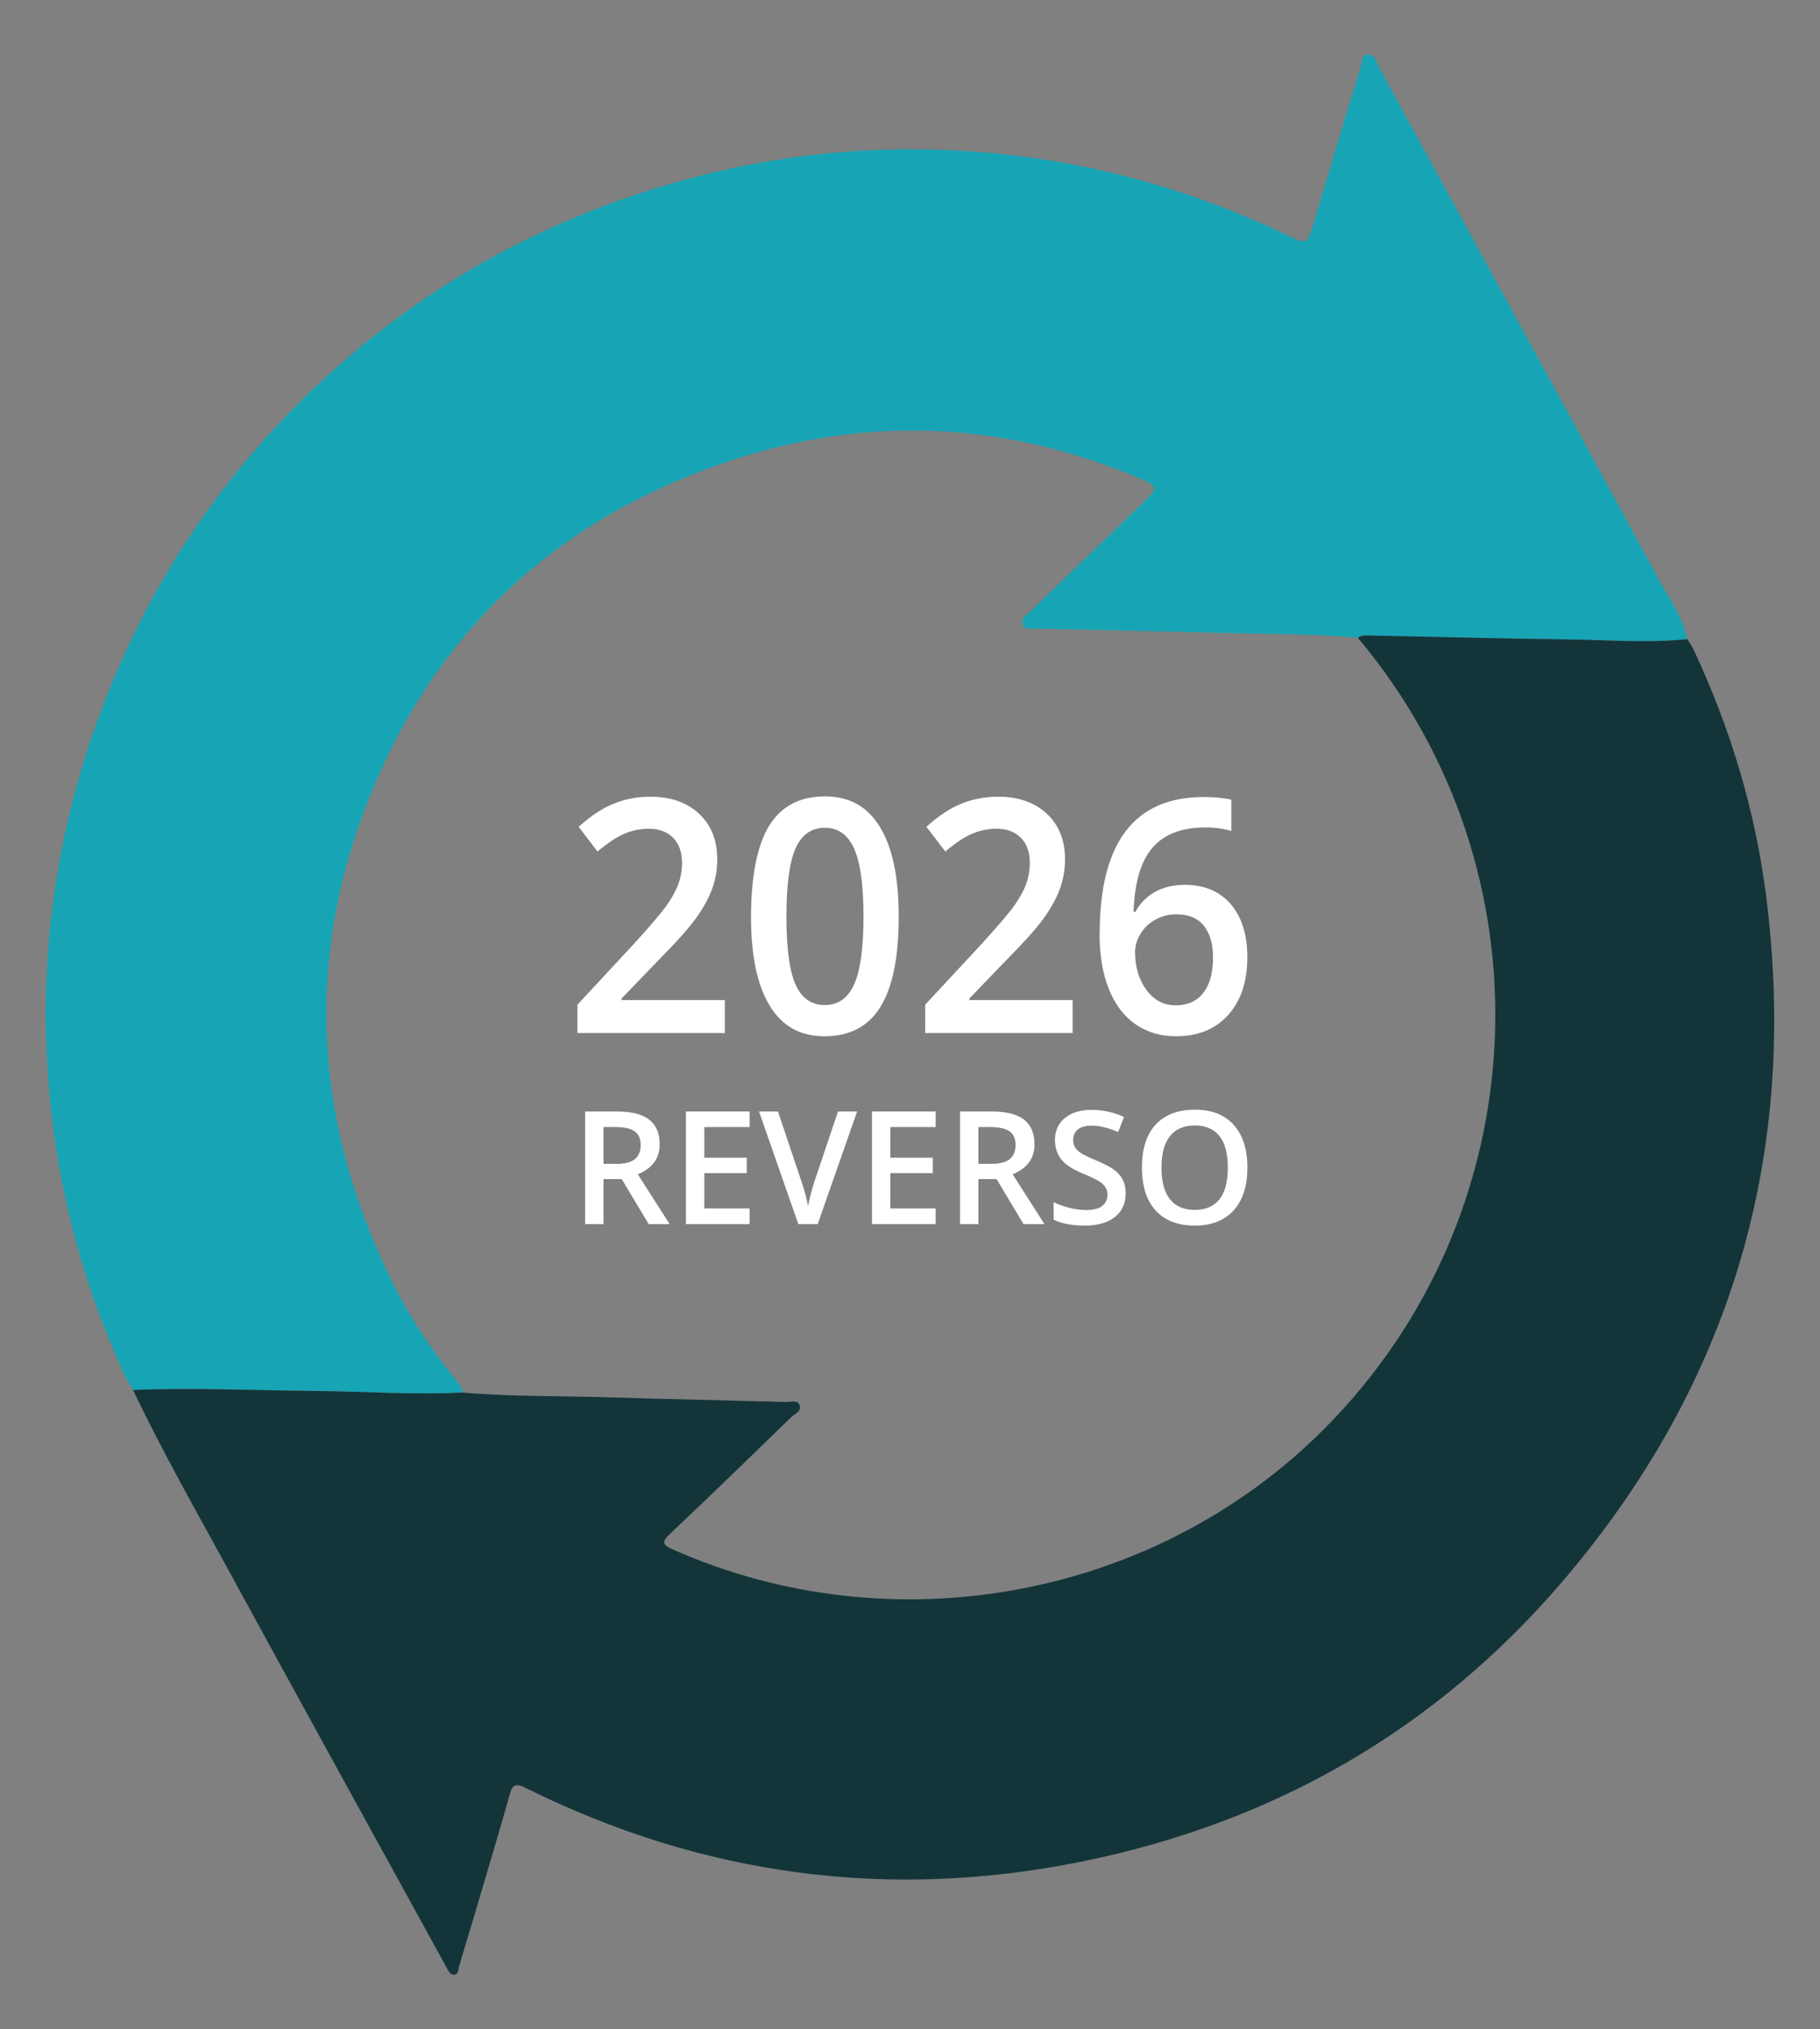 <?xml version="1.0" encoding="UTF-8"?>
<svg id="Calque_1" data-name="Calque 1" xmlns="http://www.w3.org/2000/svg" viewBox="0 0 543.48 605.73">
  <rect x="0" y="0" width="543.48" height="605.73" fill="#808080" stroke="none"/>
  <defs>
    <style>
      .cls-1 {
        fill: #fff;
      }

      .cls-2 {
        fill: #17a5b5;
      }

      .cls-3 {
        fill: #13353a;
      }
    </style>
  </defs>
  <g id="Grandiose">
    <g>
      <path class="cls-2" d="M503.86,190.79c-1.42-6.82-5.57-12.38-8.79-18.32-19.89-36.71-39.99-73.29-60.03-109.92-7.82-14.3-15.66-28.6-23.48-42.9-.77-1.41-1.04-3.53-3.15-3.36-1.95.17-1.68,2.32-2.06,3.59-4.83,15.74-9.53,31.52-14.24,47.3-1.66,5.57-2,5.79-7.07,3.35-37.41-18-76.92-26.7-118.36-25.9-27.63.53-54.58,5.64-80.7,14.81-37.51,13.18-70.28,34-98.12,62.25-26.64,27.03-46.33,58.59-59.12,94.45-12.85,36-17.43,73.02-13.91,110.95,2.69,29.04,10.18,56.94,22.42,83.49.69,1.5,1.66,2.88,2.49,4.32,18.21-.74,36.42.13,54.63.3,14.55.13,29.1,1.18,43.66.46.12-1.5-.88-2.46-1.71-3.49-7.77-9.61-14.55-19.85-19.92-31-24.39-50.64-25.45-101.89-1.92-152.82,17.26-37.36,45.11-65.33,82.67-82.57,47.12-21.63,95.03-23.32,143.2-2.97,5.42,2.29,5.55,2.79,1.25,6.96-11.21,10.89-22.51,21.69-33.74,32.55-1.15,1.12-3.12,2.19-2.51,3.98.65,1.91,2.87,1.29,4.43,1.33,18.28.46,36.57.79,54.85,1.28,13.62.37,27.26.21,40.86,1.46,1.34-.91,2.88-.69,4.35-.66,19.42.38,38.85.92,58.27,1.14,11.92.14,23.84,1.16,35.76-.08Z"/>
      <path class="cls-3" d="M138.02,415.67c-14.56.73-29.11-.32-43.66-.46-18.21-.17-36.41-1.04-54.63-.3,8.93,18.78,19.26,36.83,29.21,55.07,21.03,38.55,42.25,76.99,63.4,115.48.4.73.82,1.45,1.2,2.19.46.9.96,1.92,2.12,1.79,1.29-.15,1.13-1.5,1.39-2.37,3.22-10.67,6.39-21.35,9.54-32.04,1.88-6.38,3.79-12.75,5.55-19.16.75-2.75,1.46-3.85,4.67-2.25,52.99,26.34,108.72,33.79,166.56,21.99,57.1-11.64,105.48-39.32,143.43-83.81,50.29-58.95,70.35-127.27,60.62-204.14-3.26-25.77-10.73-50.43-21.79-73.96-.48-1.02-1.17-1.95-1.77-2.92-11.92,1.25-23.84.22-35.76.08-19.43-.22-38.85-.76-58.27-1.14-1.47-.03-3-.25-4.35.67,58.49,69.58,53.97,172.25-10.4,236.48-50.5,50.39-128.65,64.7-194.14,35.65-3.52-1.56-3.2-2.47-.68-4.85,12.1-11.41,24.03-23,35.96-34.59,1.08-1.05,3.35-1.82,2.5-3.76-.68-1.56-2.7-.79-4.11-.83-17.59-.49-35.18-.83-52.77-1.39-14.61-.47-29.24-.15-43.82-1.44Z"/>
    </g>
    <g id="_2026" data-name="2026">
      <g>
        <path class="cls-1" d="M180.22,351.96v13.43h-5.49v-33.61h9.5c4.34,0,7.55.81,9.63,2.44,2.08,1.62,3.13,4.08,3.13,7.36,0,4.18-2.18,7.17-6.53,8.94l9.5,14.87h-6.25l-8.05-13.43h-5.43ZM180.22,347.41h3.82c2.56,0,4.41-.48,5.56-1.43,1.15-.95,1.72-2.36,1.72-4.23s-.62-3.26-1.86-4.09c-1.24-.83-3.11-1.24-5.61-1.24h-3.63v10.99Z"/>
        <path class="cls-1" d="M223.84,365.39h-19.01v-33.61h19.01v4.64h-13.52v9.15h12.67v4.6h-12.67v10.55h13.52v4.67Z"/>
        <path class="cls-1" d="M250.25,331.78h5.7l-11.77,33.61h-5.79l-11.73-33.61h5.66l7.01,20.9c.37,1,.76,2.28,1.17,3.85.41,1.57.68,2.74.8,3.51.2-1.17.51-2.51.92-4.05.41-1.53.75-2.67,1.01-3.4l7.01-20.81Z"/>
        <path class="cls-1" d="M279.4,365.39h-19.01v-33.61h19.01v4.64h-13.52v9.15h12.67v4.6h-12.67v10.55h13.52v4.67Z"/>
        <path class="cls-1" d="M292.16,351.96v13.43h-5.49v-33.61h9.49c4.34,0,7.55.81,9.63,2.44,2.08,1.62,3.13,4.08,3.13,7.36,0,4.18-2.18,7.17-6.53,8.94l9.5,14.87h-6.25l-8.05-13.43h-5.43ZM292.16,347.41h3.82c2.56,0,4.41-.48,5.56-1.43,1.15-.95,1.72-2.36,1.72-4.23s-.62-3.26-1.86-4.09-3.11-1.24-5.61-1.24h-3.63v10.99Z"/>
        <path class="cls-1" d="M336.14,356.26c0,2.99-1.08,5.33-3.24,7.03-2.16,1.7-5.14,2.55-8.94,2.55s-6.91-.59-9.33-1.77v-5.2c1.53.72,3.16,1.29,4.89,1.7,1.72.41,3.33.62,4.82.62,2.18,0,3.78-.41,4.82-1.24,1.03-.83,1.55-1.94,1.55-3.33,0-1.26-.48-2.32-1.43-3.2-.95-.87-2.91-1.91-5.88-3.1-3.07-1.24-5.23-2.66-6.48-4.25-1.26-1.59-1.89-3.51-1.89-5.75,0-2.8,1-5.01,2.99-6.62,1.99-1.61,4.67-2.41,8.02-2.41s6.42.71,9.61,2.12l-1.75,4.48c-2.99-1.26-5.66-1.89-8-1.89-1.78,0-3.13.39-4.05,1.16-.92.77-1.38,1.8-1.38,3.07,0,.87.18,1.62.55,2.24.37.62.97,1.21,1.82,1.76.84.55,2.36,1.28,4.55,2.18,2.47,1.03,4.28,1.98,5.43,2.87,1.15.89,1.99,1.89,2.53,3.01.54,1.12.8,2.44.8,3.95Z"/>
        <path class="cls-1" d="M372.49,348.53c0,5.47-1.37,9.72-4.1,12.76-2.74,3.03-6.61,4.55-11.62,4.55s-8.97-1.51-11.69-4.52-4.08-7.29-4.08-12.84,1.37-9.81,4.1-12.78c2.74-2.97,6.64-4.46,11.71-4.46s8.86,1.51,11.59,4.53c2.73,3.02,4.09,7.27,4.09,12.76ZM346.83,348.53c0,4.14.83,7.28,2.51,9.41,1.67,2.14,4.15,3.21,7.43,3.21s5.73-1.06,7.39-3.17,2.49-5.26,2.49-9.45-.82-7.25-2.47-9.38-4.1-3.2-7.37-3.2-5.78,1.07-7.46,3.2-2.52,5.26-2.52,9.38Z"/>
      </g>
      <g>
        <path class="cls-1" d="M216.45,308.37h-44.02v-8.47l16.75-18.03c4.94-5.42,8.22-9.27,9.84-11.54,1.61-2.27,2.79-4.4,3.53-6.4.74-2,1.11-4.14,1.11-6.42,0-3.14-.88-5.61-2.64-7.42-1.76-1.81-4.2-2.71-7.31-2.71-2.49,0-4.89.49-7.22,1.47-2.33.98-5.01,2.76-8.06,5.33l-5.64-7.37c3.61-3.27,7.12-5.58,10.53-6.95,3.4-1.36,7.03-2.05,10.88-2.05,6.04,0,10.88,1.69,14.52,5.07s5.46,7.92,5.46,13.63c0,3.14-.53,6.12-1.58,8.94-1.05,2.82-2.67,5.73-4.84,8.73s-5.8,7.05-10.86,12.16l-11.28,11.7v.48h30.83v9.85Z"/>
        <path class="cls-1" d="M268.37,273.59c0,12.09-1.81,21.06-5.44,26.93-3.63,5.87-9.17,8.8-16.64,8.8s-12.7-3.03-16.43-9.09c-3.73-6.06-5.6-14.94-5.6-26.64s1.81-21.32,5.44-27.14c3.63-5.82,9.16-8.73,16.59-8.73s12.75,3.05,16.48,9.14c3.73,6.09,5.6,15,5.6,26.74ZM234.84,273.59c0,9.48.91,16.26,2.73,20.32,1.82,4.06,4.73,6.09,8.73,6.09s6.92-2.06,8.77-6.19c1.85-4.12,2.78-10.86,2.78-20.22s-.93-16.07-2.78-20.24c-1.85-4.17-4.78-6.26-8.77-6.26s-6.91,2.05-8.73,6.14-2.73,10.88-2.73,20.36Z"/>
        <path class="cls-1" d="M320.3,308.37h-44.02v-8.47l16.75-18.03c4.94-5.42,8.22-9.27,9.84-11.54,1.61-2.27,2.79-4.4,3.53-6.4.74-2,1.11-4.14,1.11-6.42,0-3.14-.88-5.61-2.64-7.42-1.76-1.81-4.2-2.71-7.31-2.71-2.49,0-4.89.49-7.22,1.47-2.33.98-5.01,2.76-8.06,5.33l-5.64-7.37c3.61-3.27,7.12-5.58,10.53-6.95,3.4-1.36,7.03-2.05,10.88-2.05,6.04,0,10.88,1.69,14.52,5.07s5.46,7.92,5.46,13.63c0,3.14-.53,6.12-1.58,8.94-1.05,2.82-2.67,5.73-4.84,8.73s-5.8,7.05-10.86,12.16l-11.28,11.7v.48h30.83v9.85Z"/>
        <path class="cls-1" d="M328.38,278.73c0-27.22,10.35-40.82,31.05-40.82,3.26,0,6.01.27,8.26.81v9.33c-2.25-.7-4.86-1.05-7.82-1.05-6.96,0-12.19,2-15.68,5.99-3.49,4-5.39,10.4-5.69,19.22h.53c1.39-2.57,3.35-4.56,5.86-5.97,2.52-1.41,5.48-2.12,8.88-2.12,5.89,0,10.48,1.94,13.77,5.8,3.29,3.87,4.93,9.12,4.93,15.75,0,7.3-1.9,13.06-5.71,17.3-3.81,4.23-9,6.35-15.57,6.35-4.65,0-8.69-1.2-12.13-3.59-3.44-2.39-6.08-5.88-7.93-10.47-1.85-4.58-2.78-10.09-2.78-16.53ZM351.04,300.09c3.58,0,6.34-1.24,8.28-3.71,1.94-2.47,2.91-6.01,2.91-10.61,0-4-.91-7.14-2.73-9.42s-4.55-3.43-8.2-3.43c-2.25,0-4.32.52-6.22,1.55-1.9,1.03-3.39,2.44-4.49,4.23-1.1,1.79-1.64,3.62-1.64,5.5,0,4.47,1.13,8.24,3.4,11.3,2.27,3.06,5.16,4.59,8.68,4.59Z"/>
      </g>
    </g>
  </g>
</svg>